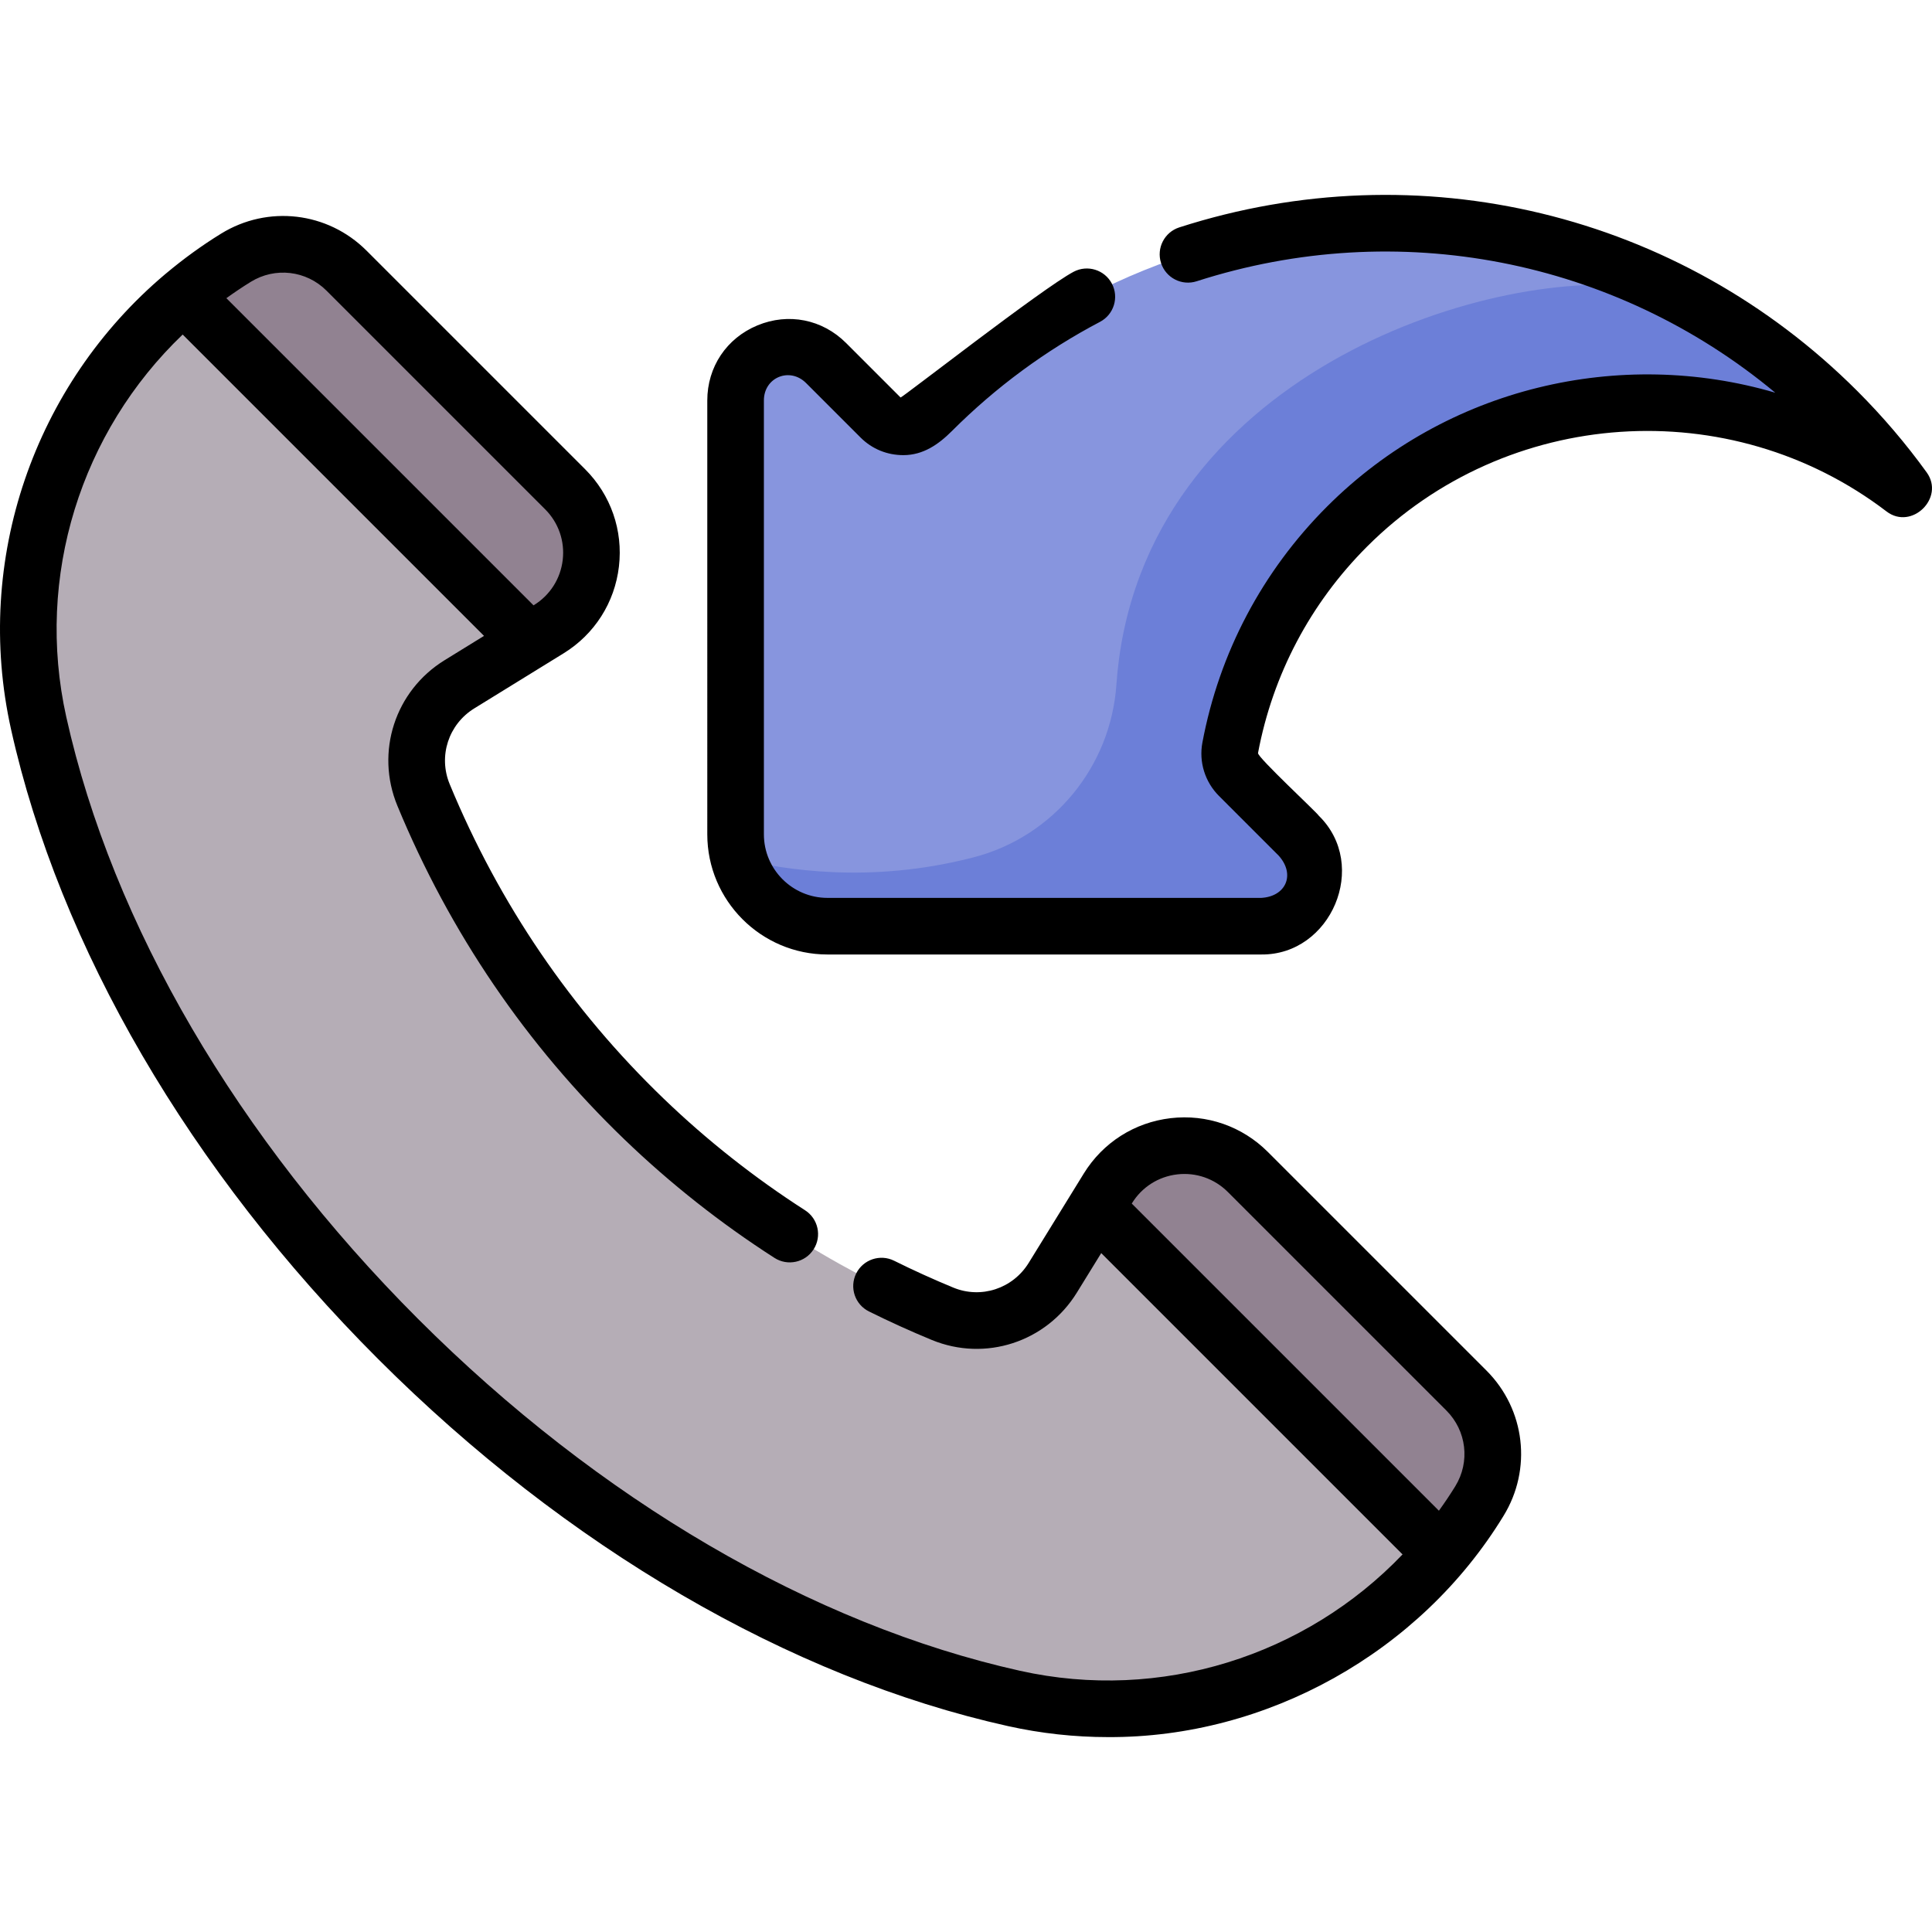 <svg id="Capa_1" enable-background="new 0 0 511.981 511.981" height="512" viewBox="0 0 511.981 511.981" width="512" xmlns="http://www.w3.org/2000/svg"><g><g><path d="m392.024 397.812c-25.82 41.879-75.329 62.969-123.351 52.27-53.977-12.025-112.67-44.746-163.17-95.247-50.508-50.508-83.228-109.201-95.252-163.18-10.697-48.022 10.391-97.531 52.27-123.351 9.388-5.788 21.523-4.369 29.321 3.43l57.921 57.92c10.865 10.865 8.741 29.026-4.339 37.09l-23.668 14.592c-9.933 6.124-13.977 18.543-9.519 29.327 9.677 23.403 27.162 55.792 58.458 85.902 27.993 26.931 57.17 42.548 79.067 51.581 10.75 4.434 23.131.344 29.233-9.554l14.598-23.677c8.064-13.08 26.225-15.204 37.09-4.339l57.912 57.912c7.799 7.799 9.218 19.933 3.43 29.321z" fill="#b5adb6"/><path d="m392.024 397.812.002-.003c5.788-9.388 4.369-21.523-3.43-29.321l-57.912-57.912c-10.865-10.865-29.026-8.741-37.09 4.339l-3.165 5.132-.005.016 91.58 91.58c3.635-4.318 6.995-8.926 10.02-13.831z" fill="#918291"/><path d="m140.279 169.917 5.145-3.172c13.08-8.064 15.204-26.225 4.339-37.09l-57.921-57.921c-7.798-7.799-19.933-9.218-29.321-3.43-4.906 3.025-9.515 6.387-13.833 10.021l91.59 91.59z" fill="#918291"/><path d="m194.933 221.097v-114.972c0-12.511 15.127-18.777 23.973-9.93l14.442 14.442c3.309 3.309 8.696 3.305 11.96-.048.54-.555 1.085-1.107 1.634-1.656 66.26-66.26 173.691-66.26 239.951 0 6.508 6.508 12.379 13.412 17.603 20.648-44.043-33.623-107.251-30.313-147.515 9.95-16.624 16.624-26.946 37.161-30.975 58.642-.509 2.716.384 5.507 2.338 7.461l15.834 15.834c8.847 8.847 2.581 23.973-9.93 23.973h-114.972c-13.445-.003-24.343-10.901-24.343-24.344z" fill="#8795de"/><g fill="#6c7fd8"><path d="m212.234 92.761c.089-.091.18-.181.269-.272-3.655-.944-7.507-.31-10.671 1.54 3.269 2.009 7.61 1.599 10.402-1.268z"/><path d="m486.893 108.931c-.465-.465-1.181-1.181-2.114-2.092-10.938-10.671-31.228-24.179-37.033-27.16-26.796-13.759-119.602 4.998-145.467 72.338-3.963 10.317-5.806 20.348-6.436 29.44-1.504 21.726-16.663 40.206-37.734 45.709-.176.046-.352.092-.529.137-27.02 6.931-49.854 3.177-61.759.308.557 1.997 2.533 8.084 8.6 12.768 4.109 3.172 9.26 5.059 14.853 5.059h114.972c12.511 0 18.777-15.127 9.93-23.973l-15.833-15.833c-1.963-1.963-2.844-4.77-2.331-7.499 4.035-21.467 14.354-41.989 30.969-58.604 40.263-40.263 103.472-43.573 147.515-9.95-5.224-7.235-11.096-14.14-17.603-20.648z"/></g></g><path d="m510.577 125.189c-5.481-7.592-11.665-14.846-18.38-21.561-47.215-47.215-116.063-63.835-179.678-43.372-3.943 1.269-6.111 5.493-4.843 9.437 1.269 3.943 5.489 6.112 9.437 4.843 53.405-17.18 110.843-5.809 153.337 29.534-41.043-12.046-87.056-1.56-118.771 30.157-17.159 17.158-28.586 38.792-33.045 62.564-.962 5.136.686 10.424 4.406 14.145l15.834 15.833c4.457 4.971 1.902 10.803-4.627 11.17h-114.973c-9.286 0-16.841-7.555-16.841-16.842l-.001-114.972c-.005-6.131 6.859-8.929 11.17-4.627l14.441 14.441c3.061 3.06 7.072 4.681 11.381 4.671 5.188-.011 9.237-2.793 12.82-6.375 11.634-11.632 24.842-21.372 39.257-28.947 3.667-1.927 5.078-6.461 3.151-10.128-1.928-3.668-6.467-5.076-10.128-3.15-8.224 4.326-45.645 33.552-45.874 33.323l-14.441-14.441c-6.28-6.279-15.274-8.067-23.479-4.67-8.203 3.398-13.299 11.024-13.299 19.903l.001 114.972c0 17.558 14.284 31.842 31.841 31.842h114.973c18.466.194 28.696-23.608 15.233-36.776-.44-.811-16.306-15.527-16.104-16.608 3.899-20.787 13.896-39.709 28.908-54.721 36.978-36.979 96.159-40.974 137.66-9.292 6.624 5.055 15.514-3.593 10.634-10.353zm-174.59 180.083c-6.811-6.81-16.204-10.076-25.771-8.956-9.565 1.12-17.951 6.463-23.006 14.662l-14.598 23.677c-4.215 6.838-12.623 9.598-19.989 6.558-5.285-2.181-10.562-4.575-15.681-7.117-3.71-1.841-8.211-.327-10.053 3.383s-.327 8.21 3.383 10.053c5.429 2.695 11.024 5.235 16.631 7.548 14.197 5.856 30.382.578 38.477-12.552l6.447-10.456 79.851 79.851c-25.76 26.925-64.097 39.144-101.373 30.839-54.983-12.249-111.628-45.358-159.498-93.229-47.876-47.875-80.987-104.522-93.236-159.508-8.304-37.278 3.915-75.612 30.838-101.371l79.857 79.858-10.446 6.441c-13.143 8.104-18.405 24.327-12.513 38.577 13.91 33.644 34.16 63.4 60.188 88.44 12.153 11.693 25.525 22.249 39.745 31.375 3.485 2.237 8.127 1.226 10.362-2.261 2.237-3.486 1.226-8.125-2.261-10.363-13.397-8.599-25.996-18.544-37.446-29.561-24.527-23.596-43.613-51.644-56.728-83.362-3.064-7.413-.321-15.856 6.524-20.077l23.666-14.592c8.199-5.055 13.543-13.44 14.662-23.007 1.12-9.567-2.145-18.96-8.955-25.771l-57.92-57.92c-10.304-10.303-26.16-12.158-38.562-4.511-5.114 3.153-9.921 6.652-14.433 10.427-.152.116-.3.239-.446.368-34.583 29.212-50.798 75.567-40.773 120.571 12.86 57.732 47.404 116.988 97.269 166.852 49.861 49.861 109.114 84.403 166.844 97.264 8.863 1.975 17.776 2.932 26.604 2.932 42.066.193 82.665-22.414 104.764-58.589 7.646-12.401 5.792-28.258-4.51-38.561zm-269.53-230.584c6.458-3.984 14.718-3.016 20.081 2.349l57.92 57.92c3.548 3.547 5.247 8.439 4.664 13.421-.582 4.982-3.365 9.349-7.636 11.981l-.098.06-81.4-81.4c2.095-1.509 4.246-2.96 6.469-4.331zm319.203 319.155c-.007.011-.013.022-.02.033-1.37 2.222-2.82 4.372-4.329 6.467l-81.395-81.395.06-.098c2.633-4.27 7-7.053 11.981-7.636 4.985-.582 9.875 1.117 13.422 4.664l57.912 57.912c5.359 5.358 6.33 13.599 2.369 20.053z"/></g></svg>
